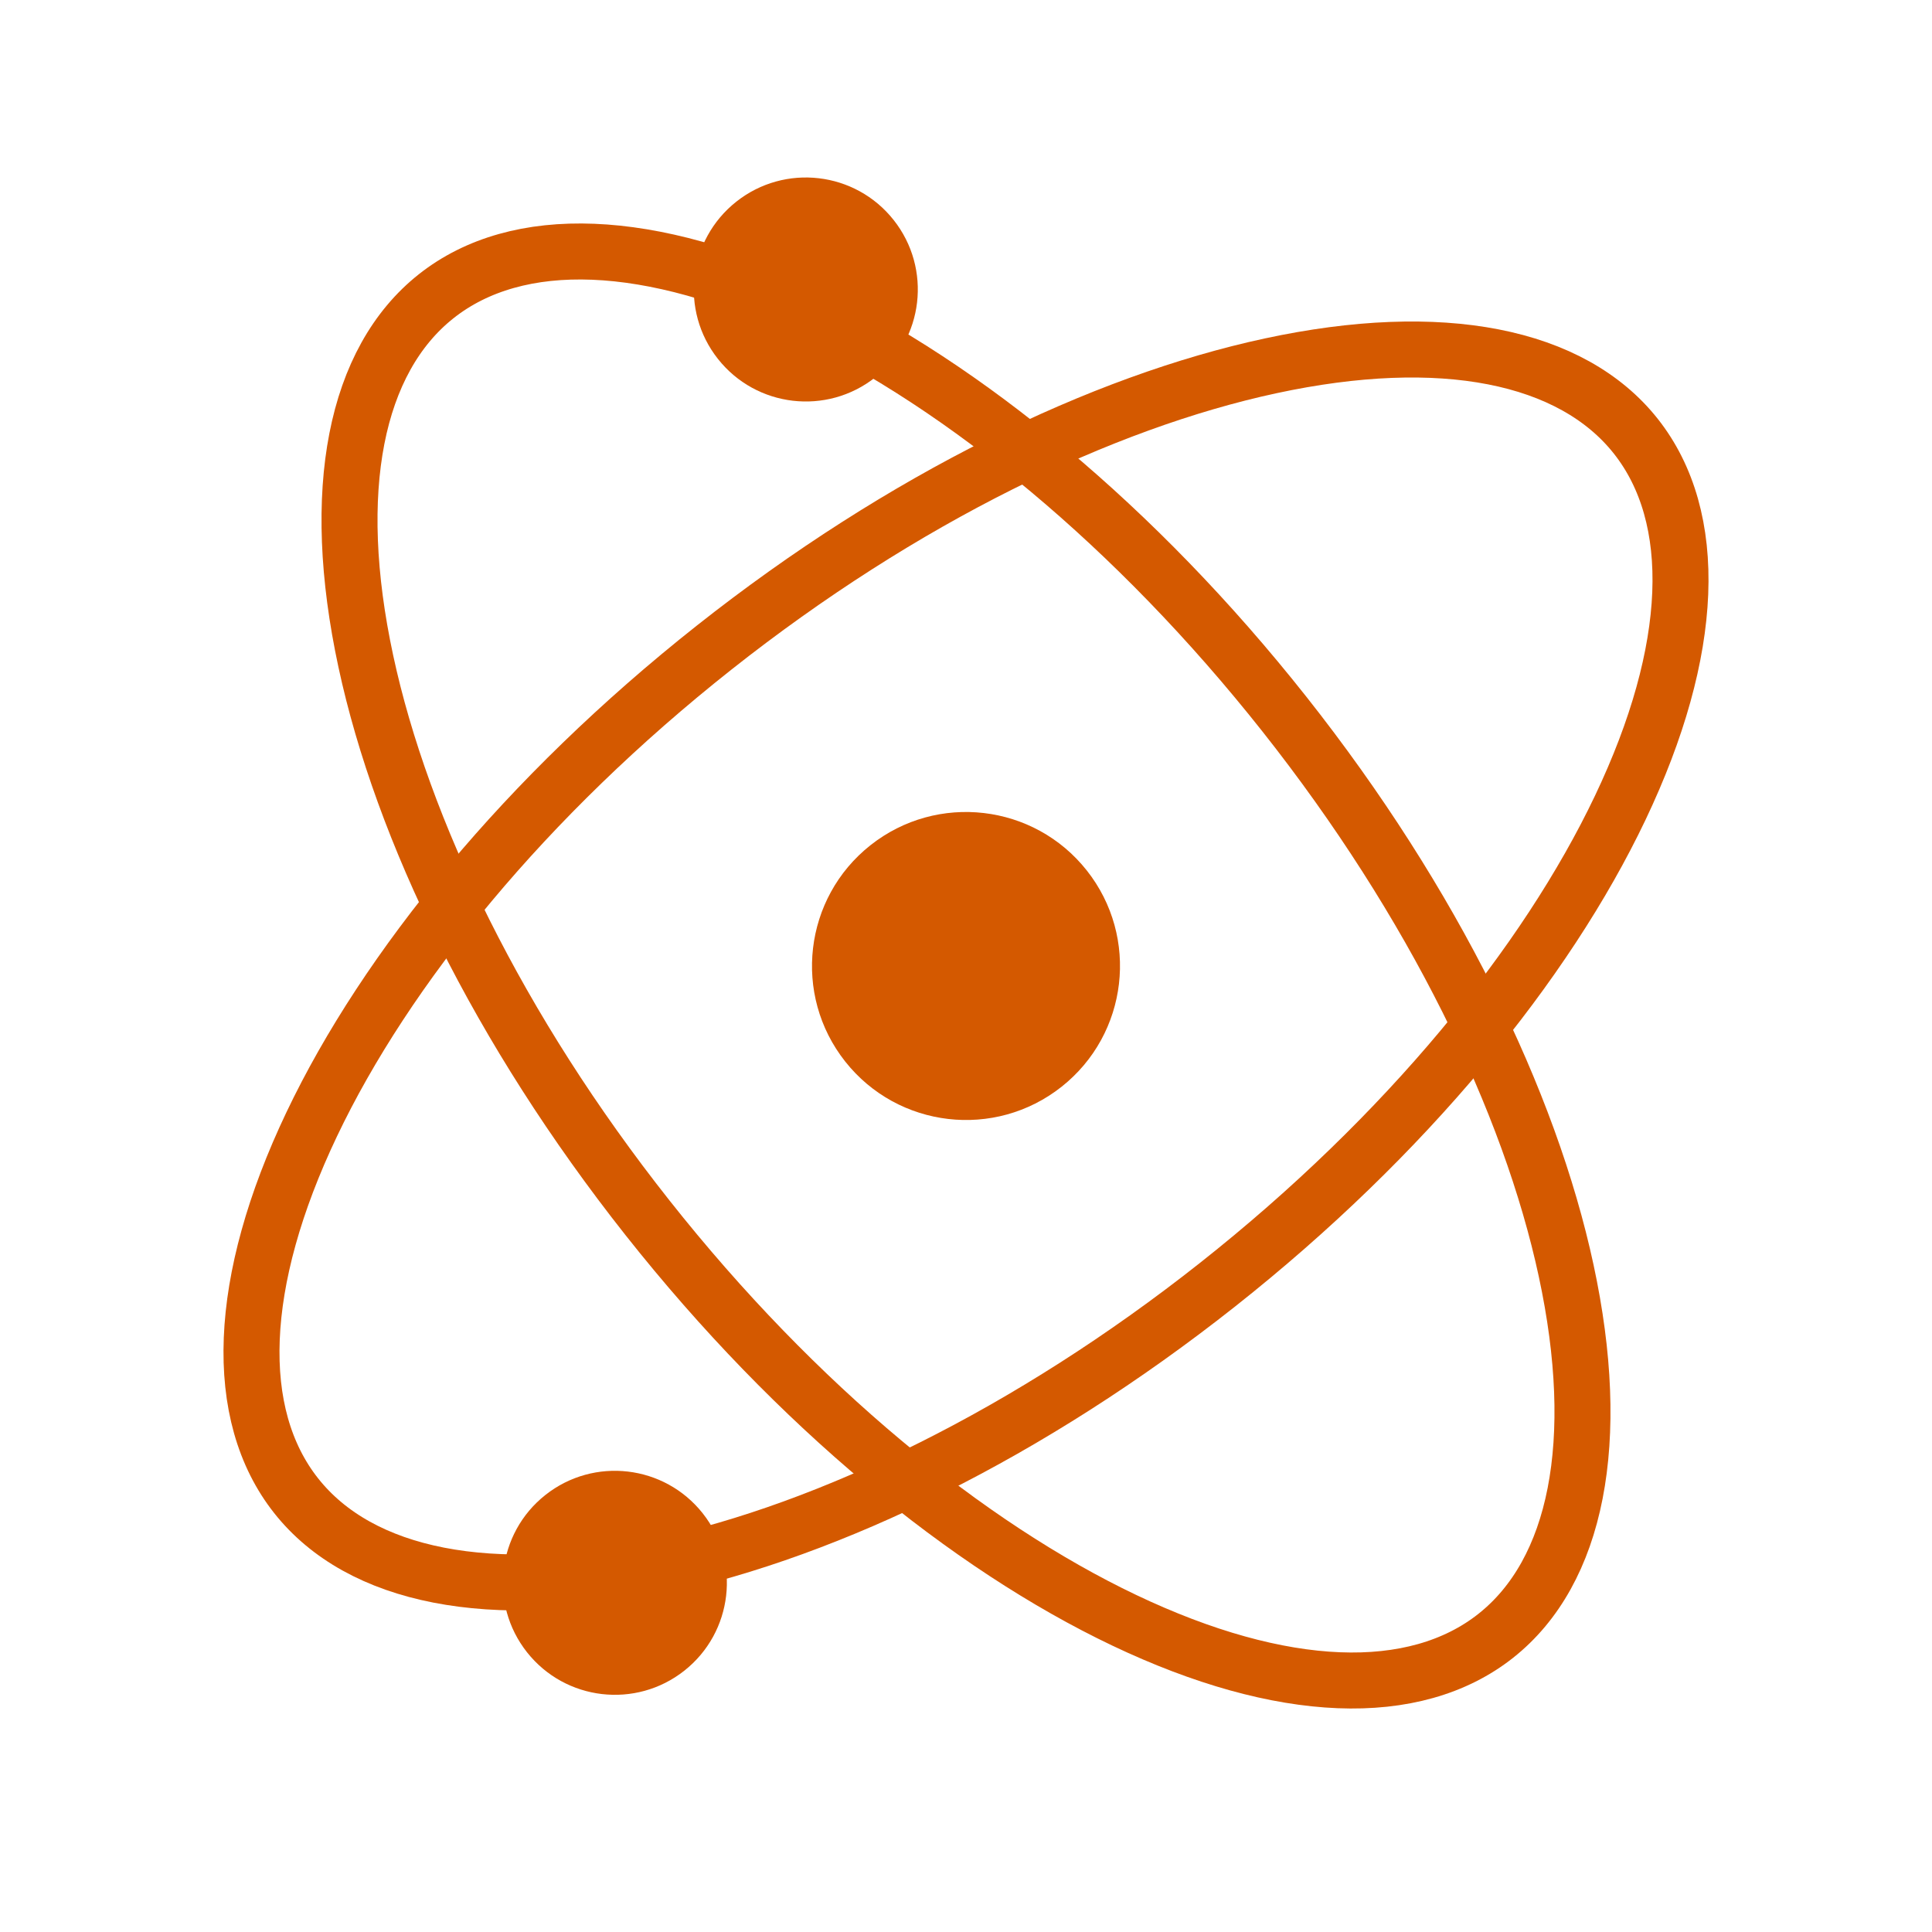<svg xmlns="http://www.w3.org/2000/svg" fill="none" viewBox="0 0 69 69" height="69" width="69">
<circle fill="#D45900" transform="rotate(-38.339 34.5 34.5)" r="5.5" cy="34.5" cx="34.5"></circle>
<circle fill="#D45900" transform="rotate(-38.339 28.779 10.339)" r="4" cy="10.339" cx="28.779"></circle>
<circle fill="#D45900" transform="rotate(-38.339 21.96 56.529)" r="4" cy="56.529" cx="21.96"></circle>
<path stroke-width="2" stroke="#D45900" d="M15.581 10.577C18.474 8.289 23.215 8.451 28.85 11.134C34.42 13.787 40.551 18.777 45.873 25.506C51.195 32.235 54.638 39.351 55.935 45.383C57.248 51.484 56.313 56.135 53.419 58.423C50.526 60.711 45.785 60.549 40.15 57.866C34.58 55.214 28.448 50.224 23.127 43.495C17.805 36.766 14.362 29.649 13.065 23.618C11.752 17.516 12.687 12.866 15.581 10.577Z"></path>
<path stroke-width="2" stroke="#D45900" d="M10.577 53.419C8.289 50.526 8.451 45.785 11.134 40.15C13.787 34.58 18.777 28.448 25.506 23.127C32.235 17.805 39.351 14.362 45.382 13.065C51.484 11.752 56.135 12.687 58.423 15.581C60.711 18.474 60.549 23.215 57.866 28.85C55.214 34.42 50.224 40.551 43.495 45.873C36.766 51.195 29.649 54.638 23.618 55.935C17.516 57.248 12.866 56.313 10.577 53.419Z"></path>
</svg>
